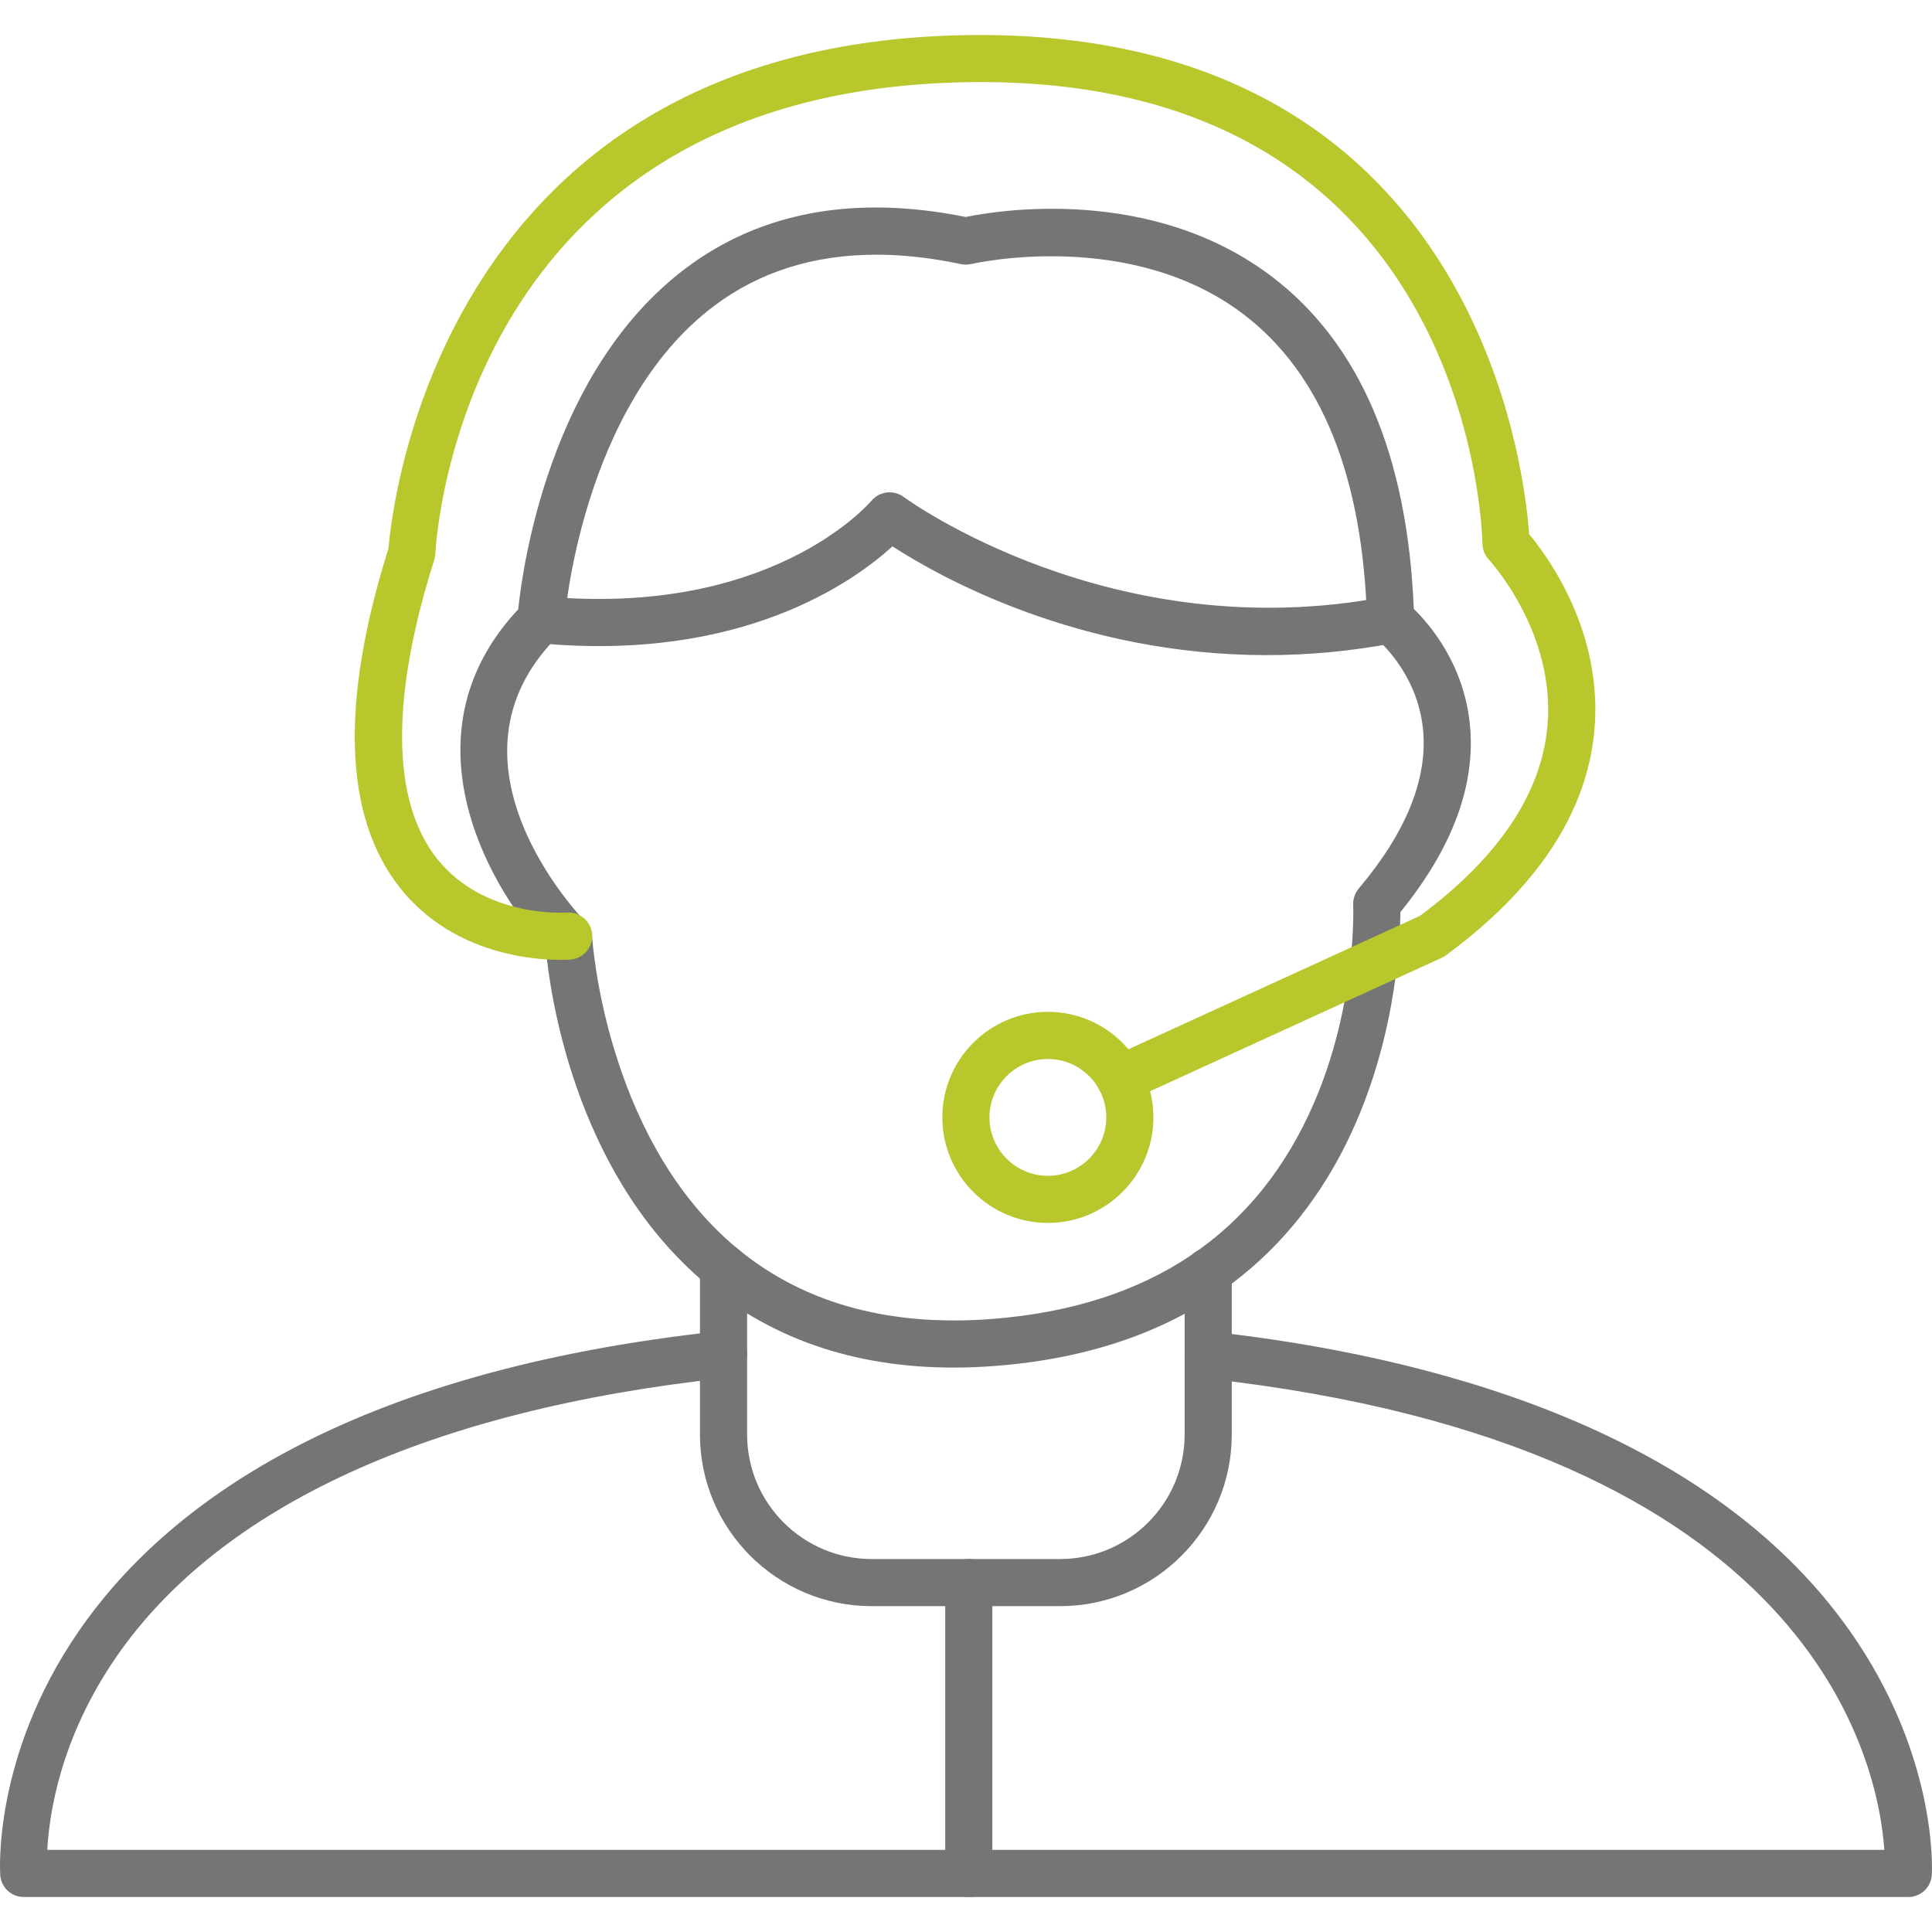 <svg xmlns="http://www.w3.org/2000/svg" xmlns:xlink="http://www.w3.org/1999/xlink" id="Capa_1" x="0px" y="0px" viewBox="0 0 100 100" style="enable-background:new 0 0 100 100;" xml:space="preserve"> <rect style="fill:none;" width="100" height="100"></rect> <g> <path style="fill:#757575;" d="M98.774,98.189H1.229c-0.633,0-1.16-0.484-1.215-1.114c-0.021-0.24-1.633-24.013,37.306-28.181 c0.666-0.072,1.271,0.414,1.342,1.083c0.072,0.67-0.413,1.27-1.083,1.343C22.324,72.952,11.41,77.947,6.018,85.764 c-2.897,4.199-3.473,8.131-3.57,9.986h95.085c-0.316-4.554-3.663-20.93-35.131-24.406c-0.669-0.073-1.152-0.677-1.078-1.346 c0.074-0.669,0.677-1.16,1.346-1.078c10.959,1.211,25.593,4.88,33.068,15.484c4.557,6.465,4.268,12.388,4.253,12.637 C99.954,97.685,99.42,98.189,98.774,98.189z"></path> <path style="fill:#B7C72C;" d="M54.238,63.298c-3.012,0-5.463-2.451-5.463-5.463s2.451-5.462,5.463-5.462s5.462,2.45,5.462,5.462 S57.25,63.298,54.238,63.298z M54.238,54.814c-1.667,0-3.023,1.356-3.023,3.022c0,1.667,1.356,3.023,3.023,3.023 c1.666,0,3.022-1.356,3.022-3.023C57.261,56.169,55.905,54.814,54.238,54.814z"></path> <path style="fill:#757575;" d="M49.361,70.786c-5.227,0-9.64-1.548-13.142-4.615c-6.555-5.742-7.769-14.905-7.969-17.077 c-3.254-3.551-7.31-11.276-1.427-17.556c0.238-2.288,1.667-12.375,8.66-17.644c3.885-2.927,8.763-3.823,14.506-2.663 c1.615-0.334,9.625-1.665,15.877,3.112c4.527,3.458,6.986,9.235,7.312,17.174c0.84,0.818,2.577,2.852,2.899,5.939 c0.327,3.141-0.882,6.421-3.594,9.754c-0.022,3.289-1.038,21.94-20.935,23.487C50.804,70.757,50.075,70.786,49.361,70.786z M45.355,13.183c-3.24,0-6.055,0.889-8.405,2.659c-6.873,5.179-7.728,16.21-7.735,16.321c-0.021,0.293-0.147,0.569-0.354,0.777 c-6.484,6.484,1.119,14.444,1.445,14.779c0.205,0.211,0.327,0.49,0.344,0.783c0.006,0.101,0.644,10.123,7.188,15.844 c3.466,3.03,8.018,4.351,13.521,3.922c8.135-0.633,13.744-4.41,16.673-11.225c2.216-5.157,2.011-10.159,2.009-10.209 c-0.014-0.307,0.089-0.608,0.287-0.843c2.459-2.914,3.579-5.686,3.327-8.242c-0.293-2.976-2.412-4.696-2.433-4.714 c-0.281-0.223-0.454-0.564-0.464-0.922c-0.216-7.429-2.355-12.752-6.358-15.819c-5.9-4.52-14.038-2.648-14.12-2.63 c-0.175,0.042-0.362,0.044-0.538,0.007C48.205,13.346,46.741,13.183,45.355,13.183z M27.998,32.077h0.01H27.998z"></path> <path style="fill:#757575;" d="M65.562,33.909c-9.733,0-16.937-4.054-19.369-5.63c-1.993,1.82-7.809,6.009-18.31,5.011 c-0.67-0.064-1.162-0.659-1.098-1.33c0.064-0.671,0.649-1.163,1.33-1.098c11.687,1.107,16.786-4.703,16.998-4.95 c0.418-0.489,1.148-0.574,1.662-0.19c0.107,0.08,10.776,7.885,24.973,5.157c0.66-0.124,1.3,0.306,1.427,0.968 c0.127,0.662-0.306,1.301-0.968,1.428C69.889,33.72,67.665,33.909,65.562,33.909z"></path> <path style="fill:#757575;" d="M54.871,83.134h-9.756c-4.899,0-8.885-3.986-8.885-8.884v-8.639c0-0.674,0.546-1.22,1.22-1.22 c0.674,0,1.22,0.546,1.22,1.22v8.639c0,3.554,2.891,6.445,6.445,6.445h9.756c3.554,0,6.445-2.891,6.445-6.445v-8.421 c0-0.674,0.546-1.22,1.22-1.22s1.22,0.546,1.22,1.22v8.421C63.755,79.149,59.769,83.134,54.871,83.134z"></path> <path style="fill:#757575;" d="M50.144,98.189c-0.674,0-1.22-0.546-1.22-1.22V81.915c0-0.674,0.546-1.22,1.22-1.22 c0.673,0,1.219,0.546,1.219,1.22v15.055C51.363,97.643,50.817,98.189,50.144,98.189z"></path> <path style="fill:none;stroke:#757575;stroke-width:2.5;stroke-linecap:round;stroke-linejoin:round;stroke-miterlimit:10;" d=" M50.144,96.969"></path> <path style="fill:none;stroke:#757575;stroke-width:2.5;stroke-linecap:round;stroke-linejoin:round;stroke-miterlimit:10;" d=" M50.144,92.109"></path> <path style="fill:#B7C72C;" d="M57.986,57.065c-0.463,0-0.905-0.264-1.11-0.712c-0.28-0.613-0.01-1.337,0.601-1.617l16.02-7.331 c4.06-3.016,6.28-6.317,6.598-9.814c0.443-4.865-2.995-8.584-3.029-8.622c-0.207-0.22-0.327-0.512-0.333-0.813 c-0.02-0.995-0.796-24.366-26.716-23.901C24.038,4.709,22.582,27.693,22.533,28.672c-0.005,0.104-0.024,0.21-0.056,0.309 c-2.27,7.143-2.219,12.492,0.147,15.467c2.459,3.091,6.666,2.789,6.71,2.786c0.668-0.051,1.26,0.446,1.314,1.118 c0.054,0.671-0.446,1.26-1.118,1.314c-0.227,0.016-5.558,0.397-8.815-3.699c-2.92-3.672-3.124-9.588-0.606-17.586 c0.185-2.284,2.793-26.091,29.865-26.563c26.293-0.432,28.922,22.27,29.173,25.829c0.972,1.165,3.829,5.059,3.38,10.136 c-0.377,4.262-2.962,8.185-7.684,11.662c-0.068,0.05-0.14,0.092-0.215,0.127l-16.135,7.383 C58.328,57.03,58.155,57.065,57.986,57.065z"></path> </g> <g> </g> <g> </g> <g> </g> <g> </g> <g> </g> <g> </g> </svg>